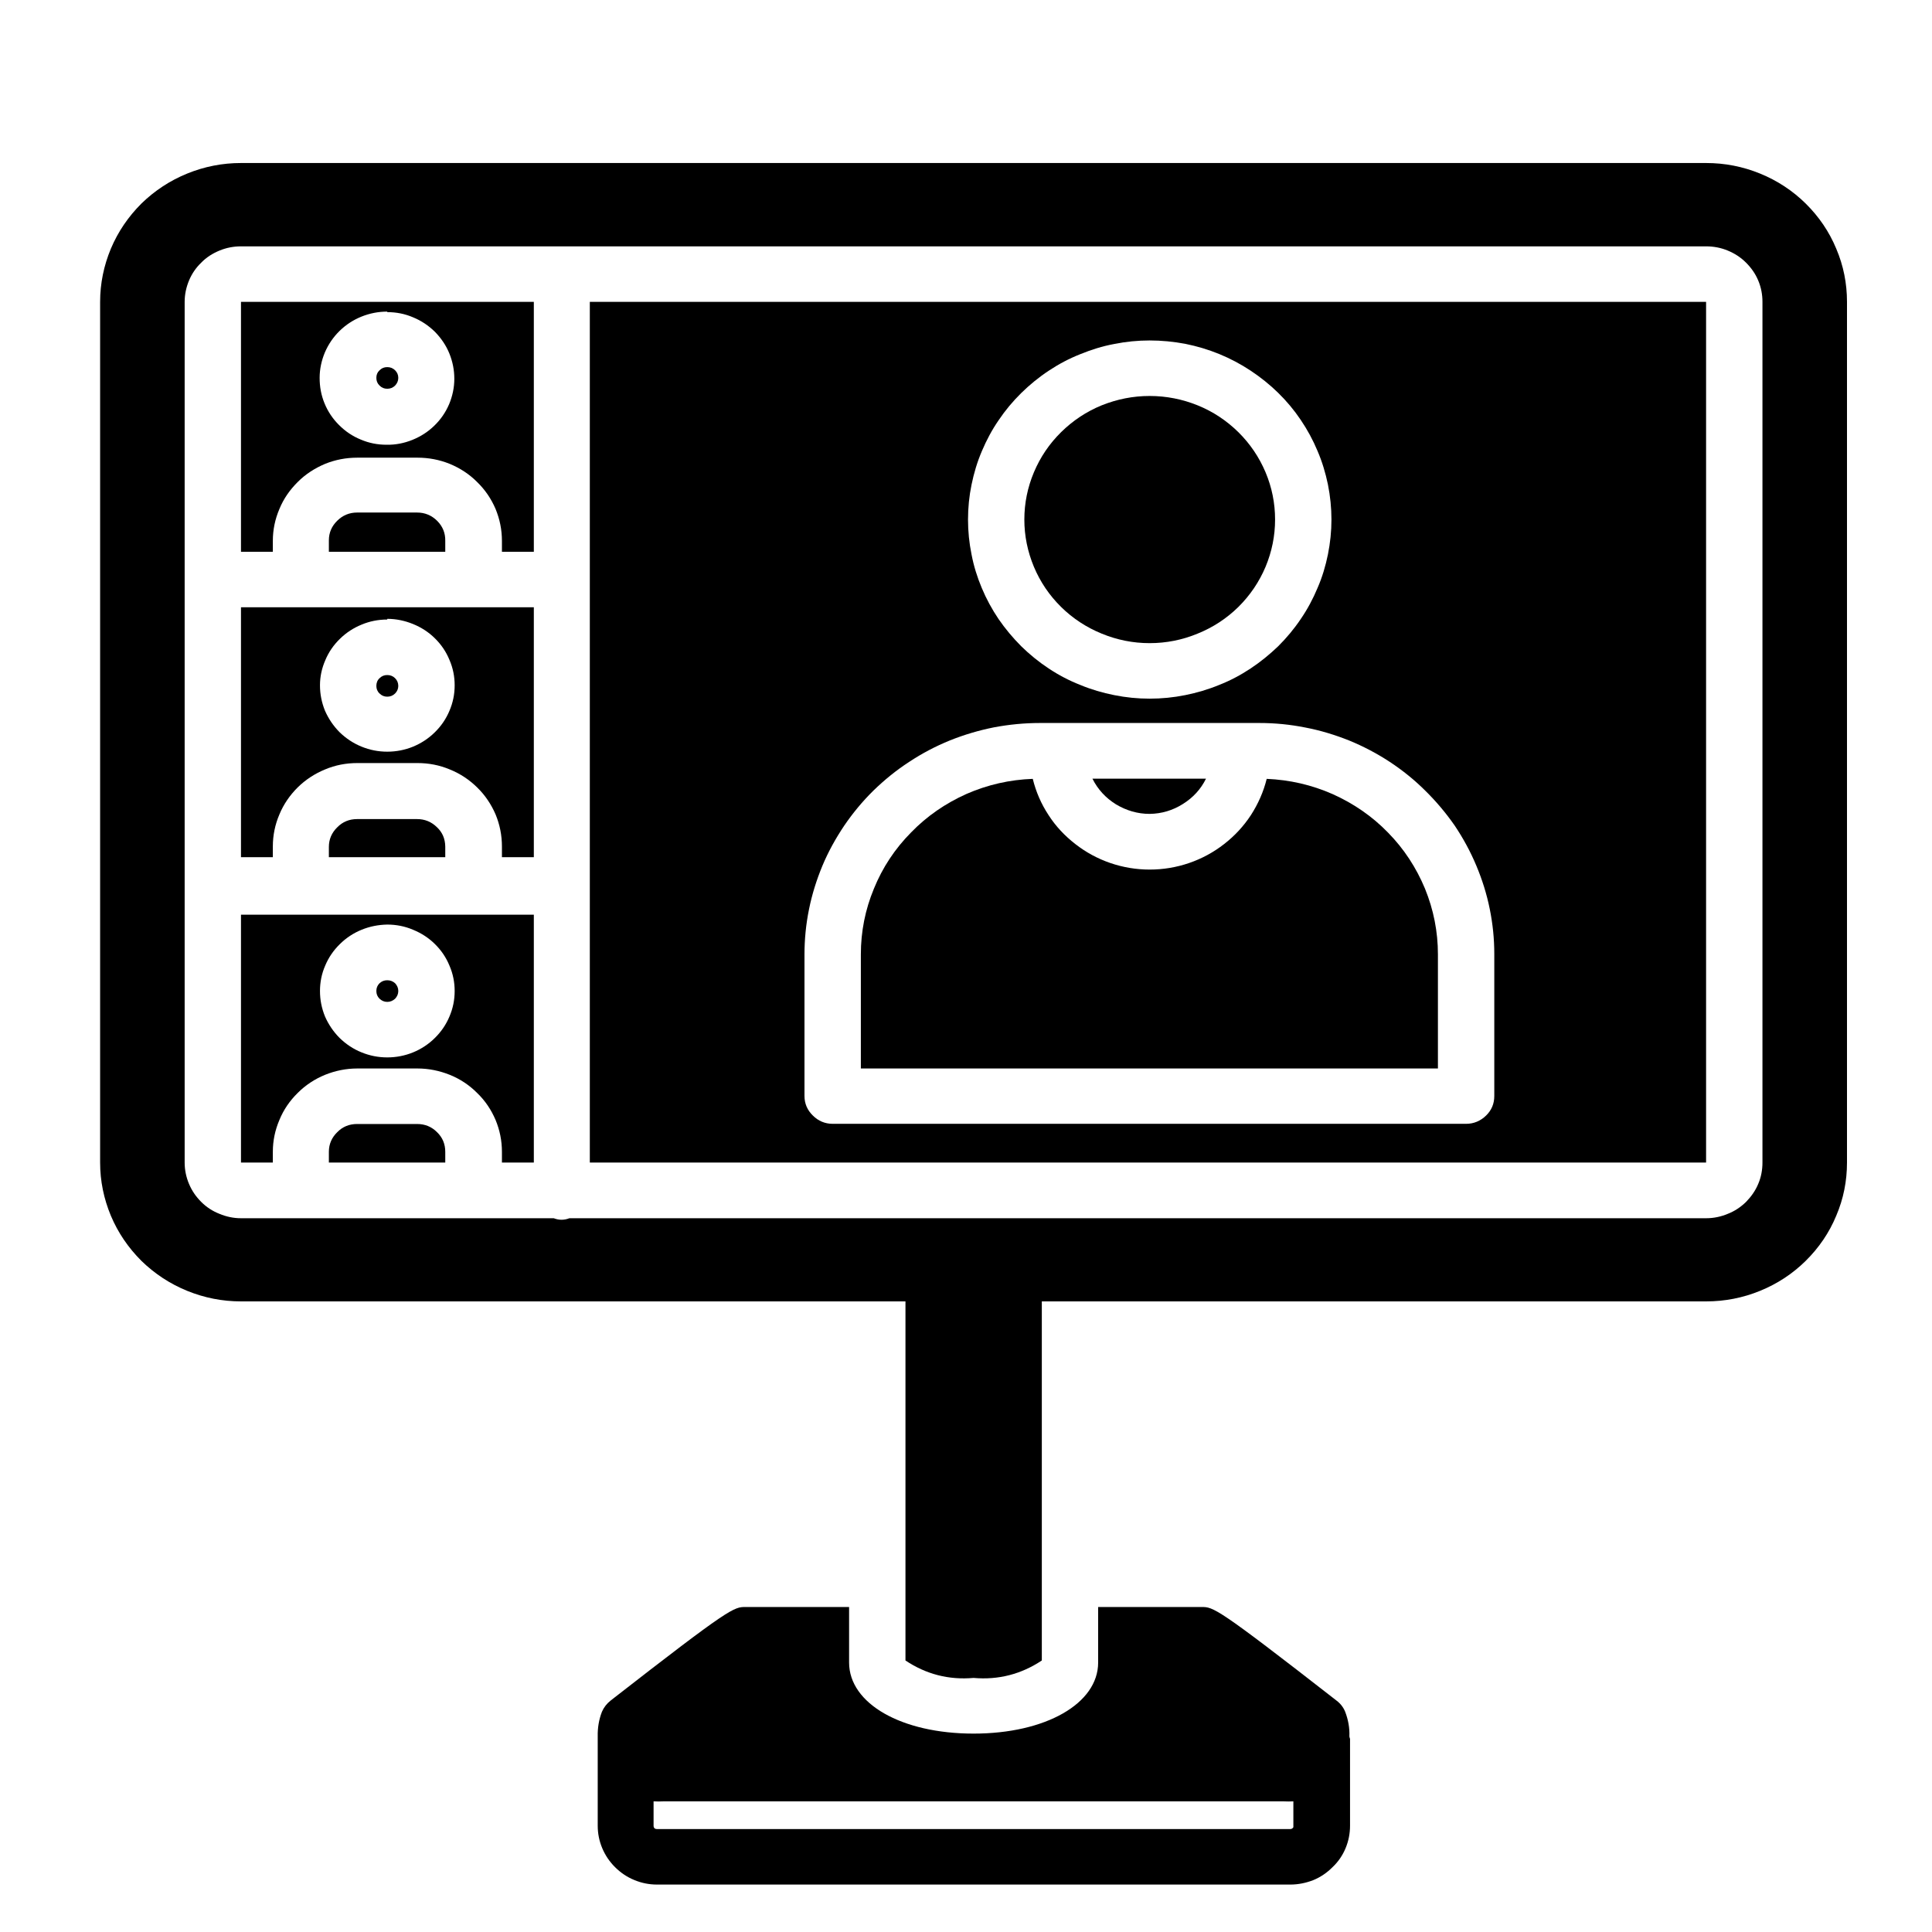 <svg xmlns="http://www.w3.org/2000/svg" xmlns:xlink="http://www.w3.org/1999/xlink" width="60" zoomAndPan="magnify" viewBox="0 0 45 45" height="60" preserveAspectRatio="xMidYMid meet" version="1.0"><defs><clipPath id="0242644feb"><path d="M 2 3.145 L 43.676 3.145 L 43.676 31 L 2 31 Z M 2 3.145 " clip-rule="nonzero"></path></clipPath></defs><path fill="#000000" d="M 6.355 12.852 L 6.355 12.598 C 6.355 12.34 6.406 12.094 6.508 11.855 C 6.605 11.617 6.75 11.41 6.934 11.227 C 7.117 11.043 7.332 10.906 7.57 10.805 C 7.812 10.707 8.062 10.66 8.324 10.66 L 9.723 10.66 C 9.984 10.66 10.234 10.707 10.477 10.805 C 10.719 10.906 10.93 11.043 11.113 11.227 C 11.301 11.41 11.441 11.617 11.543 11.855 C 11.641 12.094 11.691 12.34 11.691 12.598 L 11.691 12.852 L 12.434 12.852 L 12.434 7.031 L 5.613 7.031 L 5.613 12.852 Z M 9.02 7.27 C 9.23 7.27 9.43 7.309 9.621 7.391 C 9.812 7.469 9.98 7.582 10.129 7.727 C 10.273 7.875 10.387 8.039 10.465 8.23 C 10.543 8.422 10.582 8.617 10.582 8.824 C 10.582 9.027 10.539 9.227 10.461 9.414 C 10.379 9.605 10.266 9.77 10.117 9.914 C 9.969 10.059 9.797 10.168 9.605 10.246 C 9.41 10.324 9.211 10.363 9.004 10.359 C 8.793 10.359 8.594 10.32 8.402 10.238 C 8.211 10.16 8.043 10.047 7.895 9.898 C 7.75 9.754 7.637 9.586 7.559 9.395 C 7.48 9.203 7.445 9.008 7.445 8.801 C 7.445 8.598 7.488 8.398 7.566 8.211 C 7.648 8.02 7.762 7.852 7.91 7.707 C 8.059 7.562 8.227 7.453 8.418 7.375 C 8.613 7.297 8.812 7.258 9.02 7.258 Z M 9.02 7.27 " fill-opacity="1" fill-rule="nonzero"></path><path fill="#000000" d="M 6.355 26.828 C 6.355 26.57 6.406 26.324 6.508 26.086 C 6.605 25.848 6.75 25.637 6.934 25.457 C 7.117 25.273 7.332 25.133 7.57 25.035 C 7.812 24.938 8.062 24.887 8.324 24.887 L 9.723 24.887 C 9.984 24.887 10.234 24.938 10.477 25.035 C 10.719 25.133 10.93 25.273 11.113 25.457 C 11.301 25.637 11.441 25.848 11.543 26.086 C 11.641 26.324 11.691 26.57 11.691 26.828 L 11.691 27.078 L 12.434 27.078 L 12.434 21.305 L 5.613 21.305 L 5.613 27.078 L 6.355 27.078 Z M 9.02 21.535 C 9.227 21.535 9.43 21.574 9.621 21.656 C 9.812 21.734 9.984 21.844 10.129 21.988 C 10.277 22.133 10.391 22.301 10.469 22.492 C 10.551 22.68 10.59 22.879 10.59 23.082 C 10.59 23.289 10.551 23.484 10.469 23.676 C 10.391 23.863 10.277 24.031 10.129 24.176 C 9.984 24.32 9.812 24.434 9.621 24.512 C 9.43 24.59 9.227 24.629 9.02 24.629 C 8.812 24.629 8.613 24.59 8.422 24.512 C 8.227 24.434 8.059 24.32 7.91 24.176 C 7.766 24.031 7.652 23.863 7.57 23.676 C 7.492 23.484 7.453 23.289 7.453 23.082 C 7.453 22.879 7.492 22.68 7.574 22.492 C 7.652 22.305 7.766 22.137 7.914 21.992 C 8.059 21.848 8.23 21.734 8.422 21.656 C 8.613 21.578 8.812 21.539 9.02 21.535 Z M 9.02 21.535 " fill-opacity="1" fill-rule="nonzero"></path><path fill="#000000" d="M 9.277 23.082 C 9.277 23.152 9.25 23.211 9.203 23.262 C 9.152 23.309 9.09 23.336 9.02 23.336 C 8.949 23.336 8.891 23.309 8.84 23.262 C 8.789 23.211 8.766 23.152 8.766 23.082 C 8.766 23.012 8.789 22.953 8.84 22.902 C 8.891 22.855 8.949 22.832 9.02 22.832 C 9.09 22.832 9.152 22.855 9.203 22.902 C 9.25 22.953 9.277 23.012 9.277 23.082 Z M 9.277 23.082 " fill-opacity="1" fill-rule="nonzero"></path><path fill="#000000" d="M 9.277 8.801 C 9.277 8.871 9.25 8.93 9.203 8.98 C 9.152 9.031 9.09 9.055 9.02 9.055 C 8.949 9.055 8.891 9.031 8.84 8.98 C 8.789 8.93 8.766 8.871 8.766 8.801 C 8.766 8.73 8.789 8.672 8.84 8.625 C 8.891 8.574 8.949 8.551 9.02 8.551 C 9.09 8.551 9.152 8.574 9.203 8.625 C 9.25 8.672 9.277 8.73 9.277 8.801 Z M 9.277 8.801 " fill-opacity="1" fill-rule="nonzero"></path><path fill="#000000" d="M 9.715 11.938 L 8.316 11.938 C 8.137 11.938 7.98 12.004 7.855 12.129 C 7.727 12.254 7.66 12.406 7.66 12.586 L 7.66 12.852 L 10.371 12.852 L 10.371 12.598 C 10.375 12.418 10.312 12.262 10.184 12.133 C 10.055 12.004 9.898 11.938 9.715 11.938 Z M 9.715 11.938 " fill-opacity="1" fill-rule="nonzero"></path><path fill="#000000" d="M 9.715 26.18 L 8.316 26.18 C 8.137 26.18 7.98 26.242 7.855 26.371 C 7.727 26.496 7.66 26.648 7.66 26.828 L 7.66 27.078 L 10.371 27.078 L 10.371 26.828 C 10.371 26.648 10.309 26.496 10.18 26.371 C 10.051 26.242 9.898 26.18 9.715 26.18 Z M 9.715 26.18 " fill-opacity="1" fill-rule="nonzero"></path><path fill="#000000" d="M 9.277 15.977 C 9.277 16.043 9.25 16.105 9.203 16.152 C 9.152 16.203 9.09 16.227 9.02 16.227 C 8.949 16.227 8.891 16.203 8.84 16.152 C 8.789 16.105 8.766 16.043 8.766 15.977 C 8.766 15.906 8.789 15.844 8.84 15.797 C 8.891 15.746 8.949 15.723 9.02 15.723 C 9.09 15.723 9.152 15.746 9.203 15.797 C 9.25 15.844 9.277 15.906 9.277 15.977 Z M 9.277 15.977 " fill-opacity="1" fill-rule="nonzero"></path><path fill="#000000" d="M 9.715 19.078 L 8.316 19.078 C 8.137 19.078 7.98 19.141 7.855 19.27 C 7.727 19.395 7.66 19.547 7.66 19.727 L 7.66 19.965 L 10.371 19.965 L 10.371 19.715 C 10.367 19.535 10.305 19.387 10.176 19.266 C 10.047 19.141 9.895 19.078 9.715 19.078 Z M 9.715 19.078 " fill-opacity="1" fill-rule="nonzero"></path><path fill="#000000" d="M 6.355 19.965 L 6.355 19.715 C 6.355 19.457 6.406 19.207 6.508 18.969 C 6.605 18.734 6.75 18.523 6.934 18.34 C 7.117 18.16 7.332 18.02 7.57 17.922 C 7.812 17.82 8.062 17.773 8.324 17.773 L 9.723 17.773 C 9.984 17.773 10.234 17.82 10.477 17.922 C 10.719 18.02 10.93 18.16 11.113 18.34 C 11.301 18.523 11.441 18.734 11.543 18.969 C 11.641 19.207 11.691 19.457 11.691 19.715 L 11.691 19.965 L 12.434 19.965 L 12.434 14.145 L 5.613 14.145 L 5.613 19.965 Z M 9.02 14.414 C 9.227 14.414 9.43 14.457 9.621 14.535 C 9.812 14.613 9.984 14.723 10.129 14.867 C 10.277 15.012 10.391 15.18 10.469 15.371 C 10.551 15.559 10.59 15.758 10.59 15.961 C 10.59 16.168 10.551 16.363 10.469 16.555 C 10.391 16.742 10.277 16.91 10.129 17.055 C 9.984 17.199 9.812 17.312 9.621 17.391 C 9.43 17.469 9.227 17.508 9.02 17.508 C 8.812 17.508 8.613 17.469 8.422 17.391 C 8.227 17.312 8.059 17.199 7.91 17.055 C 7.766 16.91 7.652 16.742 7.57 16.555 C 7.492 16.363 7.453 16.168 7.453 15.961 C 7.453 15.758 7.496 15.562 7.578 15.375 C 7.656 15.188 7.77 15.023 7.918 14.879 C 8.066 14.734 8.234 14.625 8.426 14.547 C 8.613 14.469 8.812 14.43 9.02 14.43 Z M 9.02 14.414 " fill-opacity="1" fill-rule="nonzero"></path><path fill="#000000" d="M 13.738 13.496 L 13.738 27.078 L 39.738 27.078 L 39.738 7.031 L 13.738 7.031 Z M 26.777 7.93 C 27.055 7.93 27.332 7.957 27.605 8.008 C 27.875 8.062 28.141 8.141 28.398 8.246 C 28.656 8.352 28.898 8.48 29.129 8.633 C 29.359 8.785 29.574 8.957 29.773 9.152 C 29.969 9.344 30.145 9.555 30.297 9.781 C 30.453 10.012 30.582 10.25 30.688 10.504 C 30.797 10.758 30.875 11.02 30.93 11.285 C 30.984 11.555 31.012 11.828 31.012 12.102 C 31.012 12.375 30.984 12.645 30.93 12.914 C 30.875 13.184 30.797 13.445 30.688 13.695 C 30.582 13.949 30.453 14.191 30.297 14.418 C 30.145 14.645 29.969 14.855 29.773 15.051 C 29.574 15.242 29.359 15.418 29.129 15.57 C 28.898 15.723 28.656 15.852 28.398 15.953 C 28.141 16.059 27.875 16.137 27.605 16.191 C 27.332 16.246 27.055 16.273 26.777 16.273 C 26.5 16.273 26.227 16.246 25.953 16.191 C 25.68 16.137 25.414 16.059 25.16 15.953 C 24.902 15.852 24.656 15.723 24.426 15.57 C 24.195 15.418 23.98 15.242 23.785 15.051 C 23.59 14.855 23.414 14.645 23.258 14.418 C 23.105 14.191 22.973 13.949 22.867 13.695 C 22.762 13.445 22.68 13.184 22.629 12.914 C 22.574 12.645 22.547 12.375 22.547 12.102 C 22.547 11.828 22.574 11.555 22.629 11.289 C 22.684 11.02 22.762 10.758 22.871 10.504 C 22.977 10.254 23.105 10.012 23.262 9.785 C 23.414 9.559 23.59 9.348 23.789 9.152 C 23.984 8.961 24.199 8.785 24.43 8.633 C 24.66 8.48 24.902 8.352 25.16 8.25 C 25.418 8.145 25.68 8.062 25.953 8.012 C 26.227 7.957 26.5 7.93 26.777 7.93 Z M 24.219 16.84 L 29.34 16.84 C 29.695 16.84 30.051 16.875 30.402 16.945 C 30.754 17.012 31.098 17.117 31.43 17.25 C 31.762 17.387 32.074 17.551 32.371 17.746 C 32.672 17.945 32.949 18.168 33.199 18.418 C 33.453 18.668 33.68 18.938 33.883 19.23 C 34.082 19.527 34.25 19.836 34.387 20.164 C 34.523 20.488 34.629 20.824 34.699 21.172 C 34.77 21.52 34.805 21.867 34.805 22.223 L 34.805 25.527 C 34.805 25.707 34.742 25.859 34.613 25.984 C 34.484 26.109 34.328 26.176 34.148 26.176 L 19.395 26.176 C 19.215 26.176 19.059 26.109 18.934 25.984 C 18.805 25.859 18.738 25.707 18.738 25.527 L 18.738 22.23 C 18.738 21.875 18.773 21.523 18.844 21.176 C 18.914 20.828 19.02 20.492 19.156 20.164 C 19.293 19.836 19.465 19.527 19.664 19.23 C 19.863 18.938 20.09 18.664 20.344 18.414 C 20.602 18.164 20.875 17.941 21.176 17.746 C 21.477 17.547 21.789 17.383 22.125 17.246 C 22.457 17.113 22.797 17.012 23.152 16.941 C 23.504 16.875 23.859 16.84 24.219 16.84 Z M 24.219 16.84 " fill-opacity="1" fill-rule="nonzero"></path><g clip-path="url(#0242644feb)"><path fill="#000000" d="M 39.738 3.797 L 5.613 3.797 C 5.18 3.797 4.762 3.879 4.359 4.043 C 3.957 4.207 3.602 4.441 3.293 4.742 C 2.988 5.047 2.75 5.395 2.582 5.793 C 2.418 6.188 2.332 6.602 2.332 7.031 L 2.332 27.078 C 2.332 27.508 2.418 27.922 2.582 28.316 C 2.75 28.715 2.988 29.062 3.293 29.367 C 3.602 29.668 3.957 29.902 4.359 30.066 C 4.762 30.23 5.18 30.312 5.613 30.312 L 39.738 30.312 C 40.176 30.312 40.594 30.23 40.996 30.066 C 41.398 29.902 41.754 29.668 42.059 29.367 C 42.367 29.062 42.605 28.715 42.77 28.316 C 42.938 27.922 43.02 27.508 43.02 27.078 L 43.02 7.031 C 43.02 6.602 42.938 6.188 42.77 5.793 C 42.605 5.395 42.367 5.047 42.059 4.742 C 41.754 4.441 41.398 4.207 40.996 4.043 C 40.594 3.879 40.176 3.797 39.738 3.797 Z M 41.051 27.078 C 41.051 27.25 41.02 27.418 40.953 27.574 C 40.887 27.734 40.789 27.871 40.668 27.996 C 40.543 28.117 40.402 28.211 40.242 28.273 C 40.082 28.34 39.914 28.375 39.738 28.375 L 13.262 28.375 C 13.141 28.422 13.02 28.422 12.898 28.375 L 5.613 28.375 C 5.441 28.375 5.273 28.34 5.113 28.273 C 4.953 28.211 4.809 28.117 4.688 27.996 C 4.562 27.871 4.469 27.734 4.402 27.574 C 4.336 27.418 4.301 27.25 4.301 27.078 L 4.301 7.031 C 4.301 6.859 4.336 6.695 4.402 6.535 C 4.469 6.375 4.562 6.238 4.688 6.117 C 4.809 5.992 4.953 5.902 5.113 5.836 C 5.273 5.77 5.441 5.738 5.613 5.738 L 39.738 5.738 C 39.914 5.738 40.082 5.77 40.242 5.836 C 40.402 5.902 40.543 5.992 40.668 6.117 C 40.789 6.238 40.887 6.375 40.953 6.535 C 41.02 6.695 41.051 6.859 41.051 7.031 Z M 41.051 27.078 " fill-opacity="1" fill-rule="nonzero"></path></g><path fill="#000000" d="M 33.492 22.23 C 33.492 21.699 33.391 21.191 33.191 20.699 C 32.988 20.211 32.703 19.773 32.332 19.395 C 31.961 19.012 31.527 18.715 31.039 18.496 C 30.551 18.281 30.039 18.164 29.504 18.141 C 29.43 18.441 29.305 18.723 29.137 18.984 C 28.965 19.246 28.758 19.469 28.512 19.66 C 28.266 19.852 27.992 20 27.695 20.102 C 27.398 20.203 27.094 20.254 26.777 20.254 C 26.465 20.254 26.16 20.203 25.863 20.102 C 25.566 20 25.293 19.852 25.047 19.66 C 24.801 19.469 24.59 19.246 24.422 18.984 C 24.25 18.723 24.129 18.441 24.055 18.141 C 23.52 18.16 23.004 18.277 22.512 18.492 C 22.023 18.711 21.59 19.008 21.219 19.391 C 20.844 19.77 20.555 20.207 20.355 20.699 C 20.152 21.188 20.051 21.699 20.051 22.23 L 20.051 24.887 L 33.492 24.887 Z M 33.492 22.23 " fill-opacity="1" fill-rule="nonzero"></path><path fill="#000000" d="M 26.777 18.957 C 27.059 18.953 27.316 18.875 27.551 18.727 C 27.789 18.578 27.969 18.383 28.09 18.137 L 25.445 18.137 C 25.57 18.387 25.754 18.586 25.992 18.734 C 26.234 18.879 26.496 18.957 26.777 18.957 Z M 26.777 18.957 " fill-opacity="1" fill-rule="nonzero"></path><path fill="#000000" d="M 29.699 12.102 C 29.699 12.48 29.625 12.848 29.477 13.203 C 29.328 13.555 29.117 13.867 28.844 14.137 C 28.57 14.406 28.254 14.613 27.895 14.758 C 27.539 14.906 27.164 14.98 26.777 14.98 C 26.391 14.98 26.02 14.906 25.66 14.758 C 25.305 14.613 24.988 14.406 24.715 14.137 C 24.441 13.867 24.23 13.555 24.082 13.203 C 23.934 12.848 23.859 12.48 23.859 12.102 C 23.859 11.719 23.934 11.352 24.082 11 C 24.23 10.648 24.441 10.336 24.715 10.066 C 24.988 9.797 25.305 9.586 25.66 9.441 C 26.02 9.297 26.391 9.223 26.777 9.223 C 27.164 9.223 27.539 9.297 27.895 9.441 C 28.254 9.586 28.57 9.797 28.844 10.066 C 29.117 10.336 29.328 10.648 29.477 11 C 29.625 11.352 29.699 11.719 29.699 12.102 Z M 29.699 12.102 " fill-opacity="1" fill-rule="nonzero"></path><path fill="#000000" d="M 21.09 38.676 C 21.57 38.996 22.098 39.133 22.676 39.082 C 23.254 39.133 23.785 38.996 24.266 38.676 L 24.266 30.312 L 21.09 30.312 Z M 21.09 38.676 " fill-opacity="1" fill-rule="nonzero"></path><path fill="#000000" d="M 31.43 40.441 C 31.438 40.246 31.402 40.055 31.332 39.871 C 31.289 39.766 31.223 39.68 31.129 39.609 C 28.332 37.43 28.262 37.43 27.984 37.43 L 25.578 37.43 L 25.578 38.723 C 25.578 39.68 24.355 40.379 22.676 40.379 C 20.996 40.379 19.777 39.68 19.777 38.723 L 19.777 37.43 L 17.367 37.43 C 17.094 37.43 17.02 37.43 14.223 39.609 C 14.133 39.68 14.066 39.766 14.02 39.871 C 13.949 40.055 13.918 40.246 13.922 40.441 C 13.922 40.441 13.922 40.473 13.922 40.5 L 13.922 42.523 C 13.922 42.707 13.957 42.879 14.027 43.047 C 14.098 43.215 14.195 43.359 14.324 43.488 C 14.453 43.617 14.602 43.719 14.773 43.789 C 14.941 43.859 15.117 43.895 15.301 43.895 L 30.055 43.895 C 30.238 43.895 30.414 43.859 30.586 43.793 C 30.758 43.723 30.906 43.621 31.035 43.492 C 31.168 43.367 31.27 43.219 31.34 43.051 C 31.41 42.883 31.445 42.707 31.445 42.523 L 31.445 40.5 C 31.445 40.5 31.43 40.461 31.43 40.441 Z M 30.055 42.602 L 15.301 42.602 C 15.25 42.602 15.223 42.574 15.223 42.523 L 15.223 41.957 C 15.301 41.961 15.379 41.961 15.457 41.957 L 29.895 41.957 C 29.973 41.961 30.051 41.961 30.125 41.957 L 30.125 42.559 C 30.109 42.586 30.086 42.602 30.055 42.602 Z M 30.055 42.602 " fill-opacity="1" fill-rule="nonzero"></path></svg>